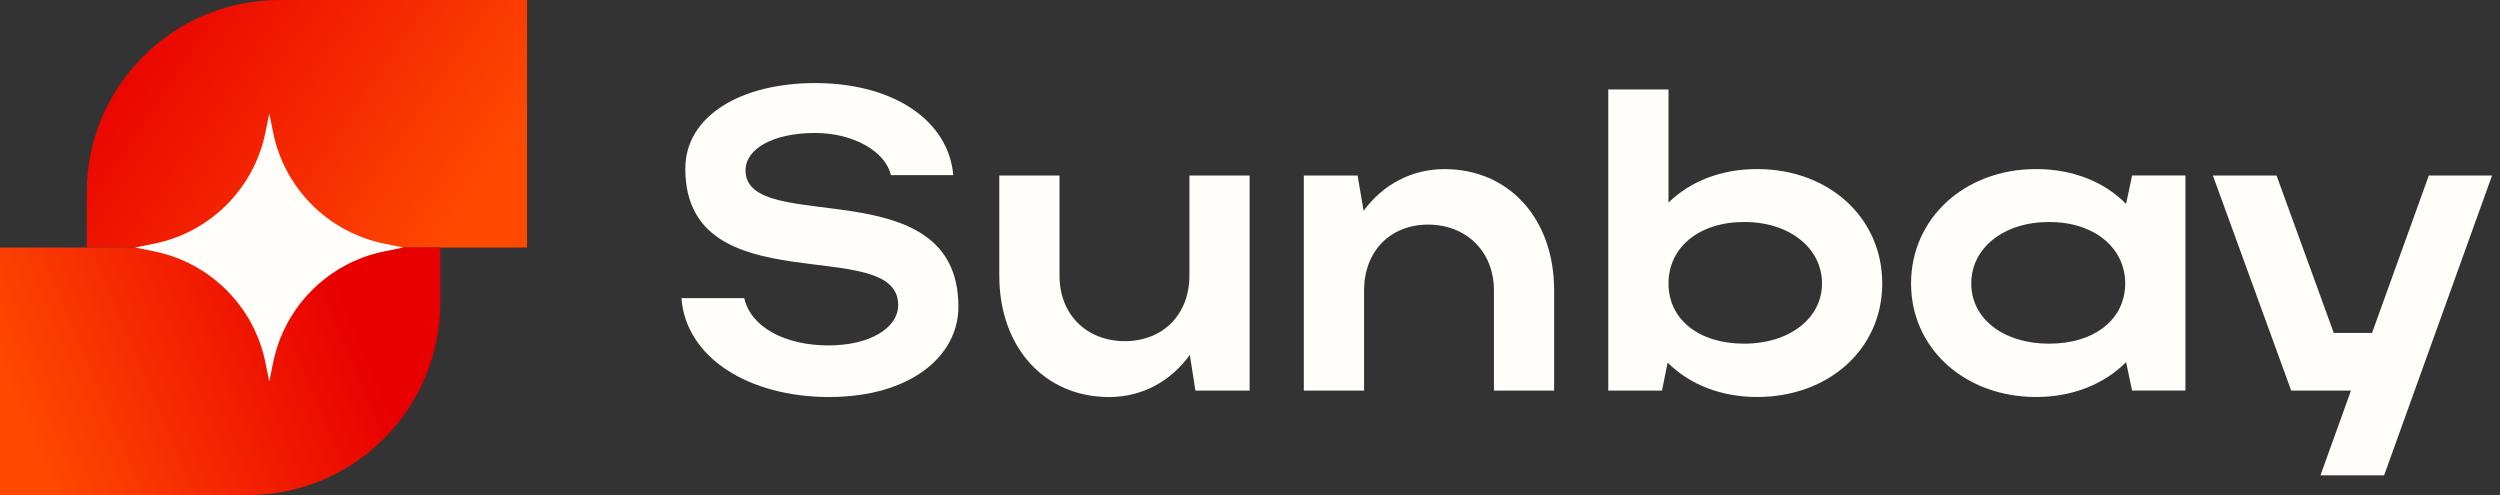 <?xml version="1.0" encoding="UTF-8"?> <svg xmlns="http://www.w3.org/2000/svg" width="202" height="40" viewBox="0 0 202 40" fill="none"><rect x="0" y="0" width="202" height="40" fill="#333333" stroke="none"/><path d="M67.017 32.081C60.483 32.081 55.411 28.885 55.063 24.087H60.135C60.658 26.416 63.401 27.91 66.946 27.91C70.246 27.91 72.574 26.519 72.574 24.643C72.574 18.841 55.374 24.747 55.374 13.627C55.374 9.352 59.89 6.712 65.867 6.712C72.193 6.712 76.642 9.734 77.024 14.15H71.985C71.57 12.274 68.996 10.743 65.867 10.743C62.459 10.743 60.239 12.029 60.239 13.764C60.239 19.152 77.439 13.52 77.439 24.78C77.439 28.811 73.513 32.077 67.013 32.077L67.017 32.081Z" fill="#FFFEFB"></path><path d="M96.105 14.184H100.969V31.558H96.59L96.138 28.674C94.61 30.795 92.315 32.081 89.605 32.081C84.391 32.081 80.743 28.051 80.743 22.282V14.184H85.608V22.282C85.608 25.411 87.795 27.565 90.891 27.565C93.988 27.565 96.105 25.378 96.105 22.282V14.184Z" fill="#FFFEFB"></path><path d="M110.213 31.559H105.348V14.184H109.694L110.18 17.035C111.707 14.952 114.002 13.665 116.713 13.665C121.926 13.665 125.574 17.662 125.574 23.465V31.563H120.71V23.465C120.71 20.335 118.485 18.148 115.393 18.148C112.301 18.148 110.217 20.335 110.217 23.465V31.563L110.213 31.559Z" fill="#FFFEFB"></path><path d="M134.295 31.558H129.949V7.231H134.814V16.371C136.586 14.632 139.089 13.661 141.974 13.661C147.776 13.661 152.085 17.587 152.085 22.904C152.085 28.221 147.739 32.077 141.974 32.077C139.056 32.077 136.52 31.069 134.743 29.296L134.291 31.554L134.295 31.558ZM140.932 17.936C137.283 17.936 134.814 19.986 134.814 22.904C134.814 25.822 137.279 27.769 140.932 27.769C144.584 27.769 147.22 25.718 147.22 22.904C147.22 20.09 144.647 17.936 140.932 17.936Z" fill="#FFFEFB"></path><path d="M172.273 31.558L171.788 29.263C170.015 31.035 167.479 32.077 164.524 32.077C158.755 32.077 154.413 28.151 154.413 22.904C154.413 17.658 158.721 13.661 164.524 13.661C167.442 13.661 170.015 14.669 171.788 16.475L172.273 14.18H176.582V31.554H172.273V31.558ZM165.566 27.769C169.252 27.769 171.717 25.789 171.717 22.904C171.717 20.02 169.214 17.936 165.566 17.936C161.917 17.936 159.278 20.02 159.278 22.904C159.278 25.789 161.917 27.769 165.566 27.769Z" fill="#FFFEFB"></path><path d="M187.494 38.403L189.959 31.558H185.128L178.802 14.184H183.945L188.569 26.901H191.661L196.248 14.184H201.357L192.637 38.407H187.494V38.403Z" fill="#FFFEFB"></path><path d="M22.563 0.001H42.586V19.999H7.011V15.553C7.011 6.97 13.979 0.001 22.563 0.001Z" fill="url(#paint0_linear_175_1930)"></path><path d="M20.023 40.001L5.72205e-05 40.001V20.003L35.575 20.003V24.448C35.575 33.032 28.607 40.001 20.023 40.001Z" fill="url(#paint1_linear_175_1930)"></path><path d="M21.447 10.701L21.758 9.162L22.069 10.701C22.986 15.23 26.527 18.77 31.055 19.688L32.595 19.999L31.055 20.31C26.527 21.228 22.986 24.768 22.069 29.297L21.758 30.836L21.447 29.297C20.529 24.768 16.989 21.228 12.46 20.31L10.92 19.999L12.46 19.688C16.989 18.77 20.529 15.23 21.447 10.701Z" fill="#FFFEFB"></path><defs><linearGradient id="paint0_linear_175_1930" x1="36.659" y1="18.011" x2="10.684" y2="0.47" gradientUnits="userSpaceOnUse"><stop stop-color="#FF4800"></stop><stop offset="1" stop-color="#E80000"></stop></linearGradient><linearGradient id="paint1_linear_175_1930" x1="1.93" y1="34.066" x2="27.565" y2="23.274" gradientUnits="userSpaceOnUse"><stop stop-color="#FF4800"></stop><stop offset="1" stop-color="#E80000"></stop></linearGradient></defs></svg> 